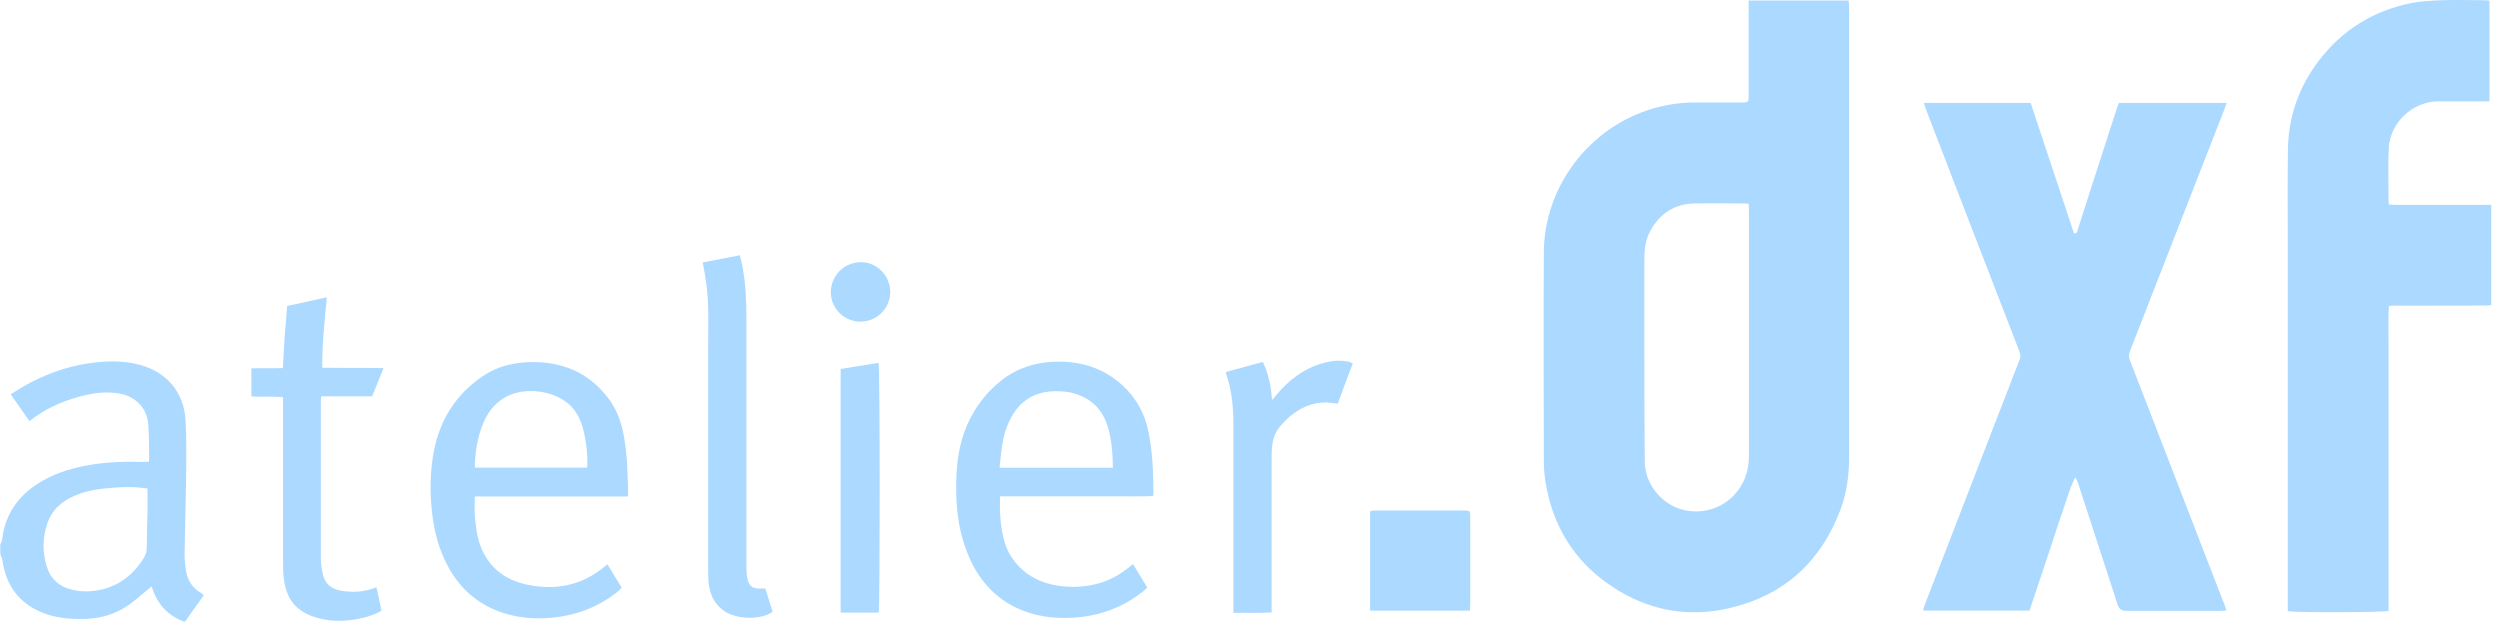 <svg width="184" height="46" viewBox="0 0 184 46" fill="none" xmlns="http://www.w3.org/2000/svg">
<path d="M183.346 22.456C183.228 22.466 183.098 22.488 182.98 22.488C180.705 22.488 178.429 22.488 176.154 22.499C176.057 22.499 175.96 22.499 175.82 22.52C175.766 23.458 175.798 24.386 175.798 25.313C175.798 26.251 175.798 27.178 175.798 28.116V44.959C175.464 45.077 168.876 45.099 168.38 44.98V44.376C168.38 35.599 168.38 26.833 168.38 18.056C168.38 15.716 168.359 13.366 168.391 11.026C168.423 8.578 169.2 6.379 170.688 4.438C172.391 2.217 174.645 0.815 177.383 0.244C178.138 0.082 178.936 0.049 179.713 0.017C180.748 -0.015 181.783 0.006 182.807 0.017C182.936 0.017 183.077 0.039 183.228 0.049V7.457C183.066 7.457 182.926 7.457 182.775 7.457C181.675 7.457 180.564 7.457 179.465 7.457C177.556 7.468 175.885 9.042 175.809 10.951C175.755 12.245 175.798 13.549 175.798 14.843C175.798 14.897 175.82 14.951 175.831 15.048C176.003 15.059 176.176 15.08 176.359 15.08C178.688 15.08 181.028 15.08 183.357 15.08V22.445L183.346 22.456Z" fill="#ACD9FF"/>
<path d="M0 40.118C0.054 39.989 0.129 39.87 0.151 39.74C0.377 37.767 1.423 36.365 3.116 35.395C4.281 34.727 5.553 34.382 6.879 34.177C8.001 34.004 9.133 33.961 10.265 33.993C10.481 33.993 10.707 33.993 10.923 33.993C10.944 33.94 10.977 33.896 10.977 33.864C10.966 32.991 10.977 32.106 10.912 31.233C10.826 30.047 9.995 29.184 8.809 28.969C7.807 28.785 6.836 28.926 5.876 29.184C4.55 29.54 3.299 30.09 2.167 30.996C1.714 30.349 1.262 29.702 0.787 29.023C1.1 28.828 1.38 28.645 1.671 28.473C3.17 27.61 4.766 27.006 6.48 26.747C7.774 26.553 9.068 26.51 10.34 26.866C12.271 27.405 13.521 28.861 13.651 30.866C13.726 32.074 13.715 33.292 13.705 34.5C13.683 36.592 13.618 38.684 13.586 40.776C13.586 41.153 13.618 41.53 13.672 41.897C13.769 42.63 14.093 43.212 14.74 43.611C14.815 43.654 14.88 43.708 14.945 43.752C14.945 43.752 14.955 43.773 14.988 43.827C14.546 44.452 14.082 45.099 13.608 45.768C12.335 45.326 11.559 44.442 11.16 43.158C11.03 43.266 10.944 43.342 10.847 43.417C10.394 43.784 9.963 44.183 9.478 44.517C8.518 45.196 7.44 45.52 6.265 45.552C5.025 45.585 3.806 45.466 2.685 44.895C1.197 44.14 0.421 42.889 0.183 41.272C0.162 41.099 0.075 40.937 0.022 40.776C0.022 40.549 0.022 40.334 0.022 40.107L0 40.118ZM10.869 35.956C9.78 35.783 8.723 35.848 7.666 35.956C6.89 36.031 6.124 36.204 5.402 36.527C4.496 36.937 3.806 37.562 3.483 38.522C3.127 39.568 3.116 40.635 3.44 41.692C3.709 42.587 4.335 43.169 5.24 43.385C5.628 43.482 6.038 43.536 6.437 43.525C8.27 43.46 9.64 42.587 10.599 41.045C10.739 40.808 10.804 40.571 10.804 40.29C10.804 39.395 10.847 38.511 10.858 37.616C10.858 37.077 10.858 36.538 10.858 35.967L10.869 35.956Z" fill="#ACD9FF"/>
<path d="M128.711 0.038H136.054C136.076 0.221 136.097 0.394 136.097 0.566C136.097 2.766 136.097 4.977 136.097 7.176C136.097 15.964 136.097 24.741 136.097 33.529C136.097 34.887 135.946 36.235 135.461 37.507C134.005 41.368 131.288 43.837 127.256 44.764C124.42 45.422 121.703 45.001 119.19 43.513C116.236 41.756 114.424 39.157 113.799 35.771C113.691 35.168 113.626 34.553 113.626 33.949C113.616 28.817 113.594 23.684 113.626 18.552C113.659 13.7 117.012 9.333 121.67 7.985C122.651 7.705 123.654 7.543 124.679 7.543C125.811 7.543 126.943 7.543 128.075 7.543C128.172 7.543 128.269 7.543 128.366 7.543C128.636 7.521 128.679 7.489 128.7 7.23C128.7 7.122 128.7 7.004 128.7 6.896C128.7 4.793 128.7 2.68 128.7 0.577C128.7 0.416 128.7 0.243 128.7 0.027L128.711 0.038ZM128.69 14.993C128.549 14.983 128.463 14.972 128.377 14.972C127.159 14.972 125.951 14.95 124.732 14.972C123.212 15.004 122.123 15.738 121.422 17.075C121.077 17.732 121.023 18.455 121.023 19.188C121.023 21.107 121.023 23.037 121.023 24.957C121.023 27.965 121.023 30.973 121.056 33.992C121.066 35.448 122.058 36.828 123.406 37.367C124.83 37.939 126.479 37.594 127.547 36.526C128.366 35.696 128.722 34.693 128.722 33.539C128.722 27.501 128.722 21.463 128.722 15.436C128.722 15.295 128.711 15.166 128.7 14.993H128.69Z" fill="#ACD9FF"/>
<path d="M141.542 44.948C141.574 44.808 141.596 44.7 141.628 44.603C142.674 41.886 143.731 39.18 144.777 36.463C145.855 33.681 146.923 30.899 148.001 28.128C148.216 27.578 148.421 27.039 148.637 26.489C148.723 26.284 148.723 26.101 148.637 25.885C147.246 22.284 145.855 18.693 144.464 15.092C143.548 12.719 142.631 10.336 141.715 7.954C141.671 7.846 141.65 7.716 141.607 7.576H149.456C150.524 10.789 151.581 13.992 152.648 17.183C152.896 17.183 152.885 17.022 152.918 16.914C153.295 15.749 153.672 14.585 154.039 13.42C154.632 11.566 155.236 9.711 155.84 7.857C155.872 7.77 155.915 7.684 155.958 7.576H163.883C163.819 7.749 163.776 7.889 163.722 8.029C162.309 11.663 160.886 15.296 159.463 18.93C158.557 21.238 157.662 23.556 156.756 25.863C156.67 26.09 156.67 26.284 156.756 26.5C158.525 31.05 160.271 35.6 162.029 40.139C162.59 41.595 163.161 43.051 163.722 44.506C163.776 44.636 163.808 44.765 163.862 44.938C163.689 44.938 163.56 44.959 163.42 44.959C161.102 44.959 158.783 44.959 156.465 44.959C156.156 44.959 155.955 44.812 155.861 44.517C154.88 41.509 153.91 38.511 152.928 35.503C152.885 35.373 152.831 35.255 152.734 35.136C152.335 35.913 152.12 36.743 151.839 37.552C151.548 38.36 151.289 39.191 151.02 40.01C150.75 40.83 150.481 41.649 150.2 42.468C149.931 43.288 149.65 44.107 149.37 44.938H141.531L141.542 44.948Z" fill="#ACD9FF"/>
<path d="M73.602 36.549C73.569 37.757 73.623 38.889 73.968 40C74.119 40.474 74.346 40.895 74.647 41.283C75.478 42.361 76.599 42.922 77.915 43.116C78.96 43.267 79.996 43.202 81.02 42.889C81.688 42.685 82.303 42.35 82.864 41.93C83.025 41.8 83.187 41.682 83.392 41.52C83.737 42.102 84.082 42.652 84.438 43.245C84.319 43.353 84.222 43.461 84.104 43.547C82.626 44.712 80.934 45.337 79.058 45.456C77.807 45.542 76.578 45.423 75.391 44.981C73.44 44.248 72.124 42.857 71.305 40.959C70.647 39.439 70.399 37.833 70.377 36.194C70.356 34.684 70.464 33.185 70.992 31.751C71.553 30.242 72.459 28.969 73.731 27.977C74.906 27.061 76.254 26.651 77.742 26.619C79.586 26.586 81.236 27.093 82.616 28.365C83.629 29.293 84.255 30.436 84.524 31.773C84.837 33.293 84.891 34.846 84.891 36.388C84.891 36.409 84.869 36.441 84.848 36.506C83.942 36.56 83.004 36.517 82.077 36.528C81.138 36.528 80.2 36.528 79.273 36.528H73.612L73.602 36.549ZM81.904 34.425C81.904 33.465 81.839 32.571 81.613 31.686C81.29 30.392 80.556 29.465 79.262 29.023C78.702 28.829 78.119 28.775 77.526 28.797C76.103 28.851 75.068 29.519 74.399 30.77C74.033 31.449 73.839 32.193 73.731 32.959C73.666 33.433 73.623 33.918 73.569 34.425H81.893H81.904Z" fill="#ACD9FF"/>
<path d="M46.192 36.538H34.946C34.946 37.045 34.913 37.498 34.946 37.951C35.011 38.576 35.064 39.201 35.237 39.805C35.765 41.606 37.027 42.663 38.828 43.04C40.919 43.471 42.849 43.083 44.521 41.681C44.575 41.638 44.629 41.606 44.715 41.541C45.06 42.113 45.394 42.673 45.761 43.266C45.599 43.407 45.459 43.547 45.297 43.676C44.068 44.614 42.666 45.186 41.135 45.401C39.733 45.606 38.353 45.541 36.995 45.099C34.946 44.42 33.555 43.04 32.681 41.099C32.132 39.881 31.862 38.587 31.754 37.261C31.636 35.891 31.679 34.532 31.938 33.185C32.38 30.91 33.533 29.066 35.453 27.739C36.65 26.909 38.019 26.607 39.464 26.651C41.717 26.715 43.529 27.599 44.866 29.443C45.426 30.22 45.728 31.093 45.901 32.02C46.181 33.454 46.192 34.899 46.235 36.355C46.235 36.409 46.224 36.463 46.203 36.56L46.192 36.538ZM43.216 34.425C43.291 33.476 43.087 31.966 42.795 31.168C42.591 30.629 42.31 30.133 41.868 29.745C40.704 28.732 38.677 28.473 37.307 29.174C36.369 29.648 35.819 30.446 35.463 31.406C35.14 32.279 35 33.185 34.946 34.101C34.946 34.209 34.957 34.317 34.967 34.414H43.216V34.425Z" fill="#ACD9FF"/>
<path d="M20.821 27.069C20.864 26.293 20.897 25.538 20.951 24.794C21.005 24.05 21.069 23.295 21.134 22.519C22.104 22.303 23.053 22.099 24.056 21.883C23.894 23.608 23.7 25.312 23.722 27.069C25.21 27.091 26.687 27.069 28.229 27.091C27.938 27.813 27.668 28.471 27.388 29.172H23.646C23.635 29.323 23.614 29.431 23.614 29.538C23.614 33.377 23.614 37.205 23.614 41.043C23.614 41.453 23.668 41.874 23.765 42.283C23.927 42.963 24.379 43.351 25.07 43.469C25.954 43.62 26.816 43.588 27.7 43.221C27.765 43.513 27.841 43.793 27.895 44.073C27.959 44.354 28.013 44.645 28.078 44.947C27.614 45.227 27.129 45.378 26.622 45.497C25.566 45.734 24.498 45.777 23.43 45.497C21.598 45.001 21.015 43.911 20.864 42.359C20.832 42.025 20.832 41.69 20.832 41.356C20.832 37.496 20.832 33.636 20.832 29.776V29.226C20.056 29.161 19.29 29.226 18.503 29.183V27.112C19.258 27.08 20.023 27.112 20.8 27.091L20.821 27.069Z" fill="#ACD9FF"/>
<path d="M51.713 19.317C52.629 19.145 53.514 18.972 54.452 18.789C54.506 19.037 54.581 19.274 54.624 19.512C54.872 20.773 54.937 22.056 54.937 23.339C54.937 29.399 54.937 35.47 54.937 41.529C54.937 41.853 54.937 42.176 54.991 42.489C55.099 43.136 55.357 43.341 56.026 43.319C56.112 43.319 56.188 43.319 56.317 43.309C56.414 43.6 56.511 43.88 56.597 44.171C56.684 44.462 56.781 44.753 56.867 45.034C55.983 45.638 54.139 45.638 53.169 44.872C52.489 44.344 52.22 43.621 52.144 42.802C52.123 42.511 52.123 42.219 52.123 41.928C52.123 36.44 52.123 30.941 52.123 25.453C52.123 23.037 52.241 21.938 51.724 19.328L51.713 19.317Z" fill="#ACD9FF"/>
<path d="M93.614 29.454C93.851 29.184 94.078 28.904 94.326 28.634C95.221 27.696 96.256 26.995 97.528 26.683C98.121 26.542 98.714 26.488 99.307 26.639C99.383 26.661 99.458 26.704 99.566 26.747C99.189 27.739 98.822 28.71 98.456 29.712C98.261 29.691 98.089 29.648 97.916 29.637C96.892 29.551 95.986 29.853 95.178 30.456C94.865 30.683 94.595 30.974 94.326 31.254C93.862 31.739 93.657 32.333 93.614 32.99C93.593 33.249 93.593 33.519 93.593 33.788C93.593 37.39 93.593 40.98 93.593 44.581C93.593 44.733 93.593 44.883 93.593 45.078C92.654 45.131 91.738 45.088 90.778 45.11V44.571C90.778 40.128 90.778 35.675 90.778 31.233C90.778 29.96 90.66 28.699 90.239 27.491C90.239 27.47 90.239 27.437 90.239 27.373C91.123 27.135 92.018 26.898 92.946 26.639C93.377 27.534 93.549 28.462 93.625 29.464L93.614 29.454Z" fill="#ACD9FF"/>
<path d="M108.181 44.947H100.838V37.626C100.935 37.605 101.043 37.572 101.151 37.572C103.318 37.572 105.474 37.572 107.642 37.572C108.213 37.572 108.213 37.572 108.213 38.154C108.213 40.246 108.213 42.338 108.213 44.419C108.213 44.57 108.202 44.721 108.192 44.926L108.181 44.947Z" fill="#ACD9FF"/>
<path d="M64.674 45.087H61.87V27.156C62.808 27.005 63.736 26.854 64.663 26.703C64.771 27.059 64.771 44.688 64.674 45.087Z" fill="#ACD9FF"/>
<path d="M65.525 21.486C65.525 22.683 64.533 23.675 63.336 23.675C62.129 23.675 61.148 22.694 61.148 21.507C61.148 20.408 62.01 19.308 63.358 19.297C64.544 19.286 65.525 20.3 65.525 21.497V21.486Z" fill="#ACD9FF"/>
</svg>
